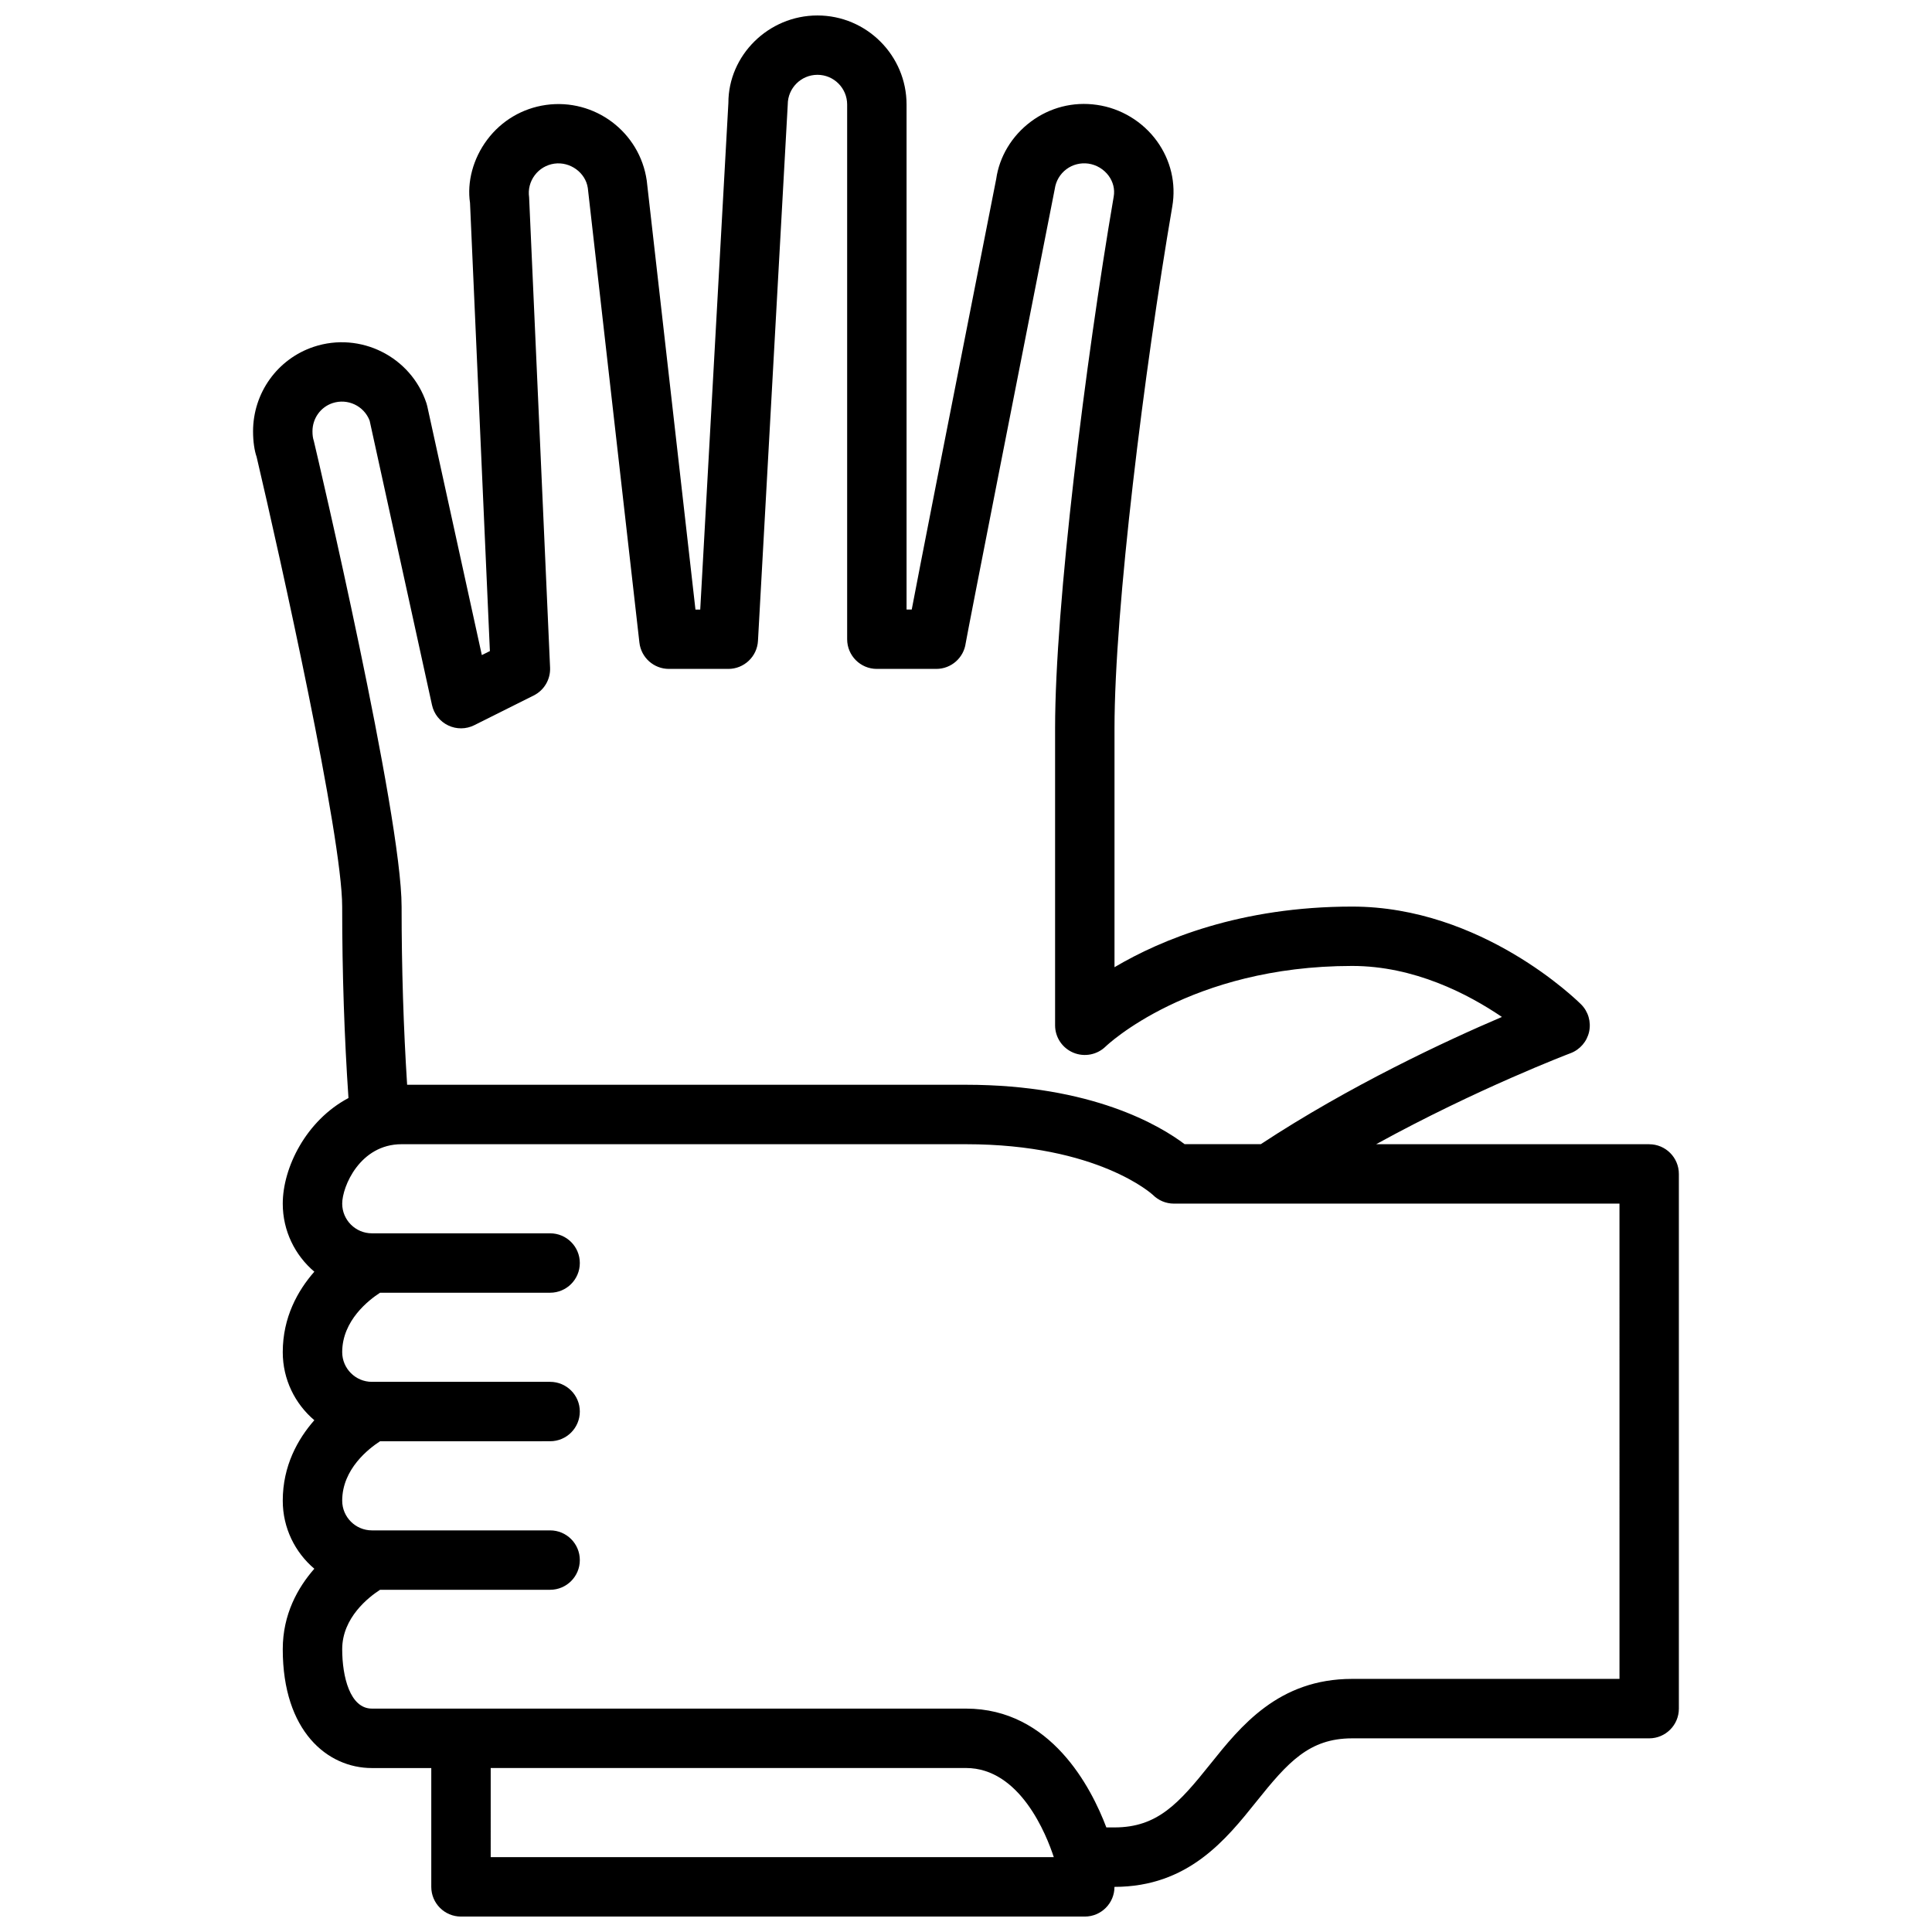 <?xml version="1.0" encoding="UTF-8"?>
<!-- Uploaded to: ICON Repo, www.iconrepo.com, Generator: ICON Repo Mixer Tools -->
<svg width="800px" height="800px" version="1.1" viewBox="144 144 512 512" xmlns="http://www.w3.org/2000/svg">
 <defs>
  <clipPath id="a">
   <path d="m211 148.09h378v503.81h-378z"/>
  </clipPath>
 </defs>
 <g clip-path="url(#a)">
  <path d="m581.05 447.23h-72.359c26.82-14.754 51.199-24 51.516-24.121 2.504-0.945 4.359-3.094 4.93-5.707 0.559-2.613-0.234-5.336-2.125-7.227-1.074-1.062-26.328-25.922-60.68-25.922-29.582 0-50.57 8.73-62.977 16.066v-63.297c0-31.762 7.887-94.961 15.312-138.3 1.055-6.125-0.41-12.297-4.109-17.383-3.769-5.164-9.555-8.652-15.879-9.547-6.25-0.906-12.453 0.676-17.508 4.457-5.062 3.785-8.336 9.32-9.164 15.176-14.586 73.98-20.223 102.71-22.387 114.11h-1.371v-133.82c0-13.02-10.598-23.617-23.617-23.617s-23.617 10.598-23.602 23.176l-7.461 134.27h-1.266l-12.91-113.7c-1.844-12.855-13.785-21.852-26.719-20.035-6.242 0.891-11.77 4.164-15.555 9.211-3.785 5.047-5.383 11.266-4.559 16.742l5.266 118.78-2.133 1.062-14.461-65.953c-0.055-0.277-0.133-0.543-0.219-0.805-4.109-12.352-17.539-19.043-29.867-14.941-9.621 3.207-16.082 12.223-16.082 22.406 0 2.731 0.379 5.172 0.945 6.769 6.305 26.844 22.672 100.56 22.672 119.18 0 17.773 0.582 34.77 1.668 50.727-11.297 5.984-17.414 18.523-17.414 27.996 0 7.219 3.25 13.688 8.367 18.027-4.398 5.012-8.367 12.09-8.367 21.332 0 7.219 3.25 13.688 8.367 18.027-4.398 5.012-8.367 12.09-8.367 21.332 0 7.219 3.25 13.688 8.367 18.027-4.398 5.016-8.367 12.09-8.367 21.332 0 21.75 11.863 31.488 23.617 31.488h15.742v31.488c0 4.344 3.519 7.871 7.871 7.871h165.31c4.352 0 7.871-3.527 7.871-7.871 19.523 0 29.566-12.547 37.637-22.633 8.301-10.367 13.961-16.727 25.344-16.727h78.719c4.352 0 7.871-3.527 7.871-7.871v-141.7c0-4.344-3.516-7.871-7.871-7.871zm-353.91-186.46c-0.219-0.66-0.332-1.473-0.332-2.473 0-3.41 2.133-6.406 5.32-7.469 4.023-1.324 8.344 0.746 9.832 4.652l16.523 75.352c0.512 2.379 2.109 4.375 4.297 5.414 2.18 1.047 4.746 1.023 6.91-0.062l15.742-7.871c2.785-1.395 4.481-4.281 4.344-7.391l-5.555-124.65c-0.301-2.078 0.227-4.148 1.488-5.832 1.258-1.676 3.109-2.769 5.172-3.07 4.227-0.605 8.305 2.394 8.895 6.453l13.672 120.46c0.449 3.977 3.816 6.984 7.824 6.984h15.742c4.172 0 7.629-3.266 7.856-7.43l7.891-142.14c0-4.336 3.527-7.871 7.871-7.871s7.871 3.535 7.871 7.871v141.7c0 4.344 3.519 7.871 7.871 7.871h15.742c3.992 0 7.281-2.961 7.801-6.809 0.738-4.258 14.43-73.84 23.609-120.41 0.301-2.094 1.395-3.945 3.086-5.211 1.676-1.25 3.762-1.762 5.816-1.48 2.148 0.309 4.109 1.488 5.391 3.242 1.18 1.621 1.652 3.559 1.332 5.449-7.527 43.988-15.543 108.33-15.543 140.96v78.719c0 3.172 1.914 6.016 4.832 7.242 2.945 1.227 6.32 0.566 8.574-1.645 0.223-0.211 22.277-21.34 65.316-21.34 16.445 0 30.73 7.43 39.691 13.516-14.84 6.336-40.328 18.207-63.891 33.715h-20.199c-6.453-4.879-24.562-15.742-57.93-15.742h-148.11c-0.953-14.902-1.465-30.711-1.465-47.234 0-24.254-22.152-118.77-23.285-123.48zm46.902 351.77h125.95c14.359 0 21.348 17.734 23.27 23.617h-149.22zm299.14-23.617h-70.848c-19.531 0-29.566 12.547-37.637 22.633-8.297 10.367-13.957 16.73-25.34 16.73h-2.164c-4.008-10.598-14.754-31.488-37.195-31.488h-157.44c-5.809 0-7.871-8.477-7.871-15.742 0-8.383 7.055-13.816 10.027-15.742l45.074-0.004c4.352 0 7.871-3.527 7.871-7.871s-3.519-7.871-7.871-7.871h-47.23c-4.344 0-7.871-3.535-7.871-7.871 0-8.383 7.055-13.816 10.027-15.742l45.074-0.008c4.352 0 7.871-3.527 7.871-7.871s-3.519-7.871-7.871-7.871h-47.23c-4.344 0-7.871-3.535-7.871-7.871 0-8.383 7.055-13.816 10.027-15.742l45.074-0.004c4.352 0 7.871-3.527 7.871-7.871s-3.519-7.871-7.871-7.871h-47.23c-4.344 0-7.871-3.535-7.871-7.871 0-4.481 4.684-15.742 15.742-15.742h149.57c35.023 0 49.461 13.367 49.539 13.438 1.469 1.477 3.469 2.305 5.562 2.305h118.08z"/>
 </g>
</svg>